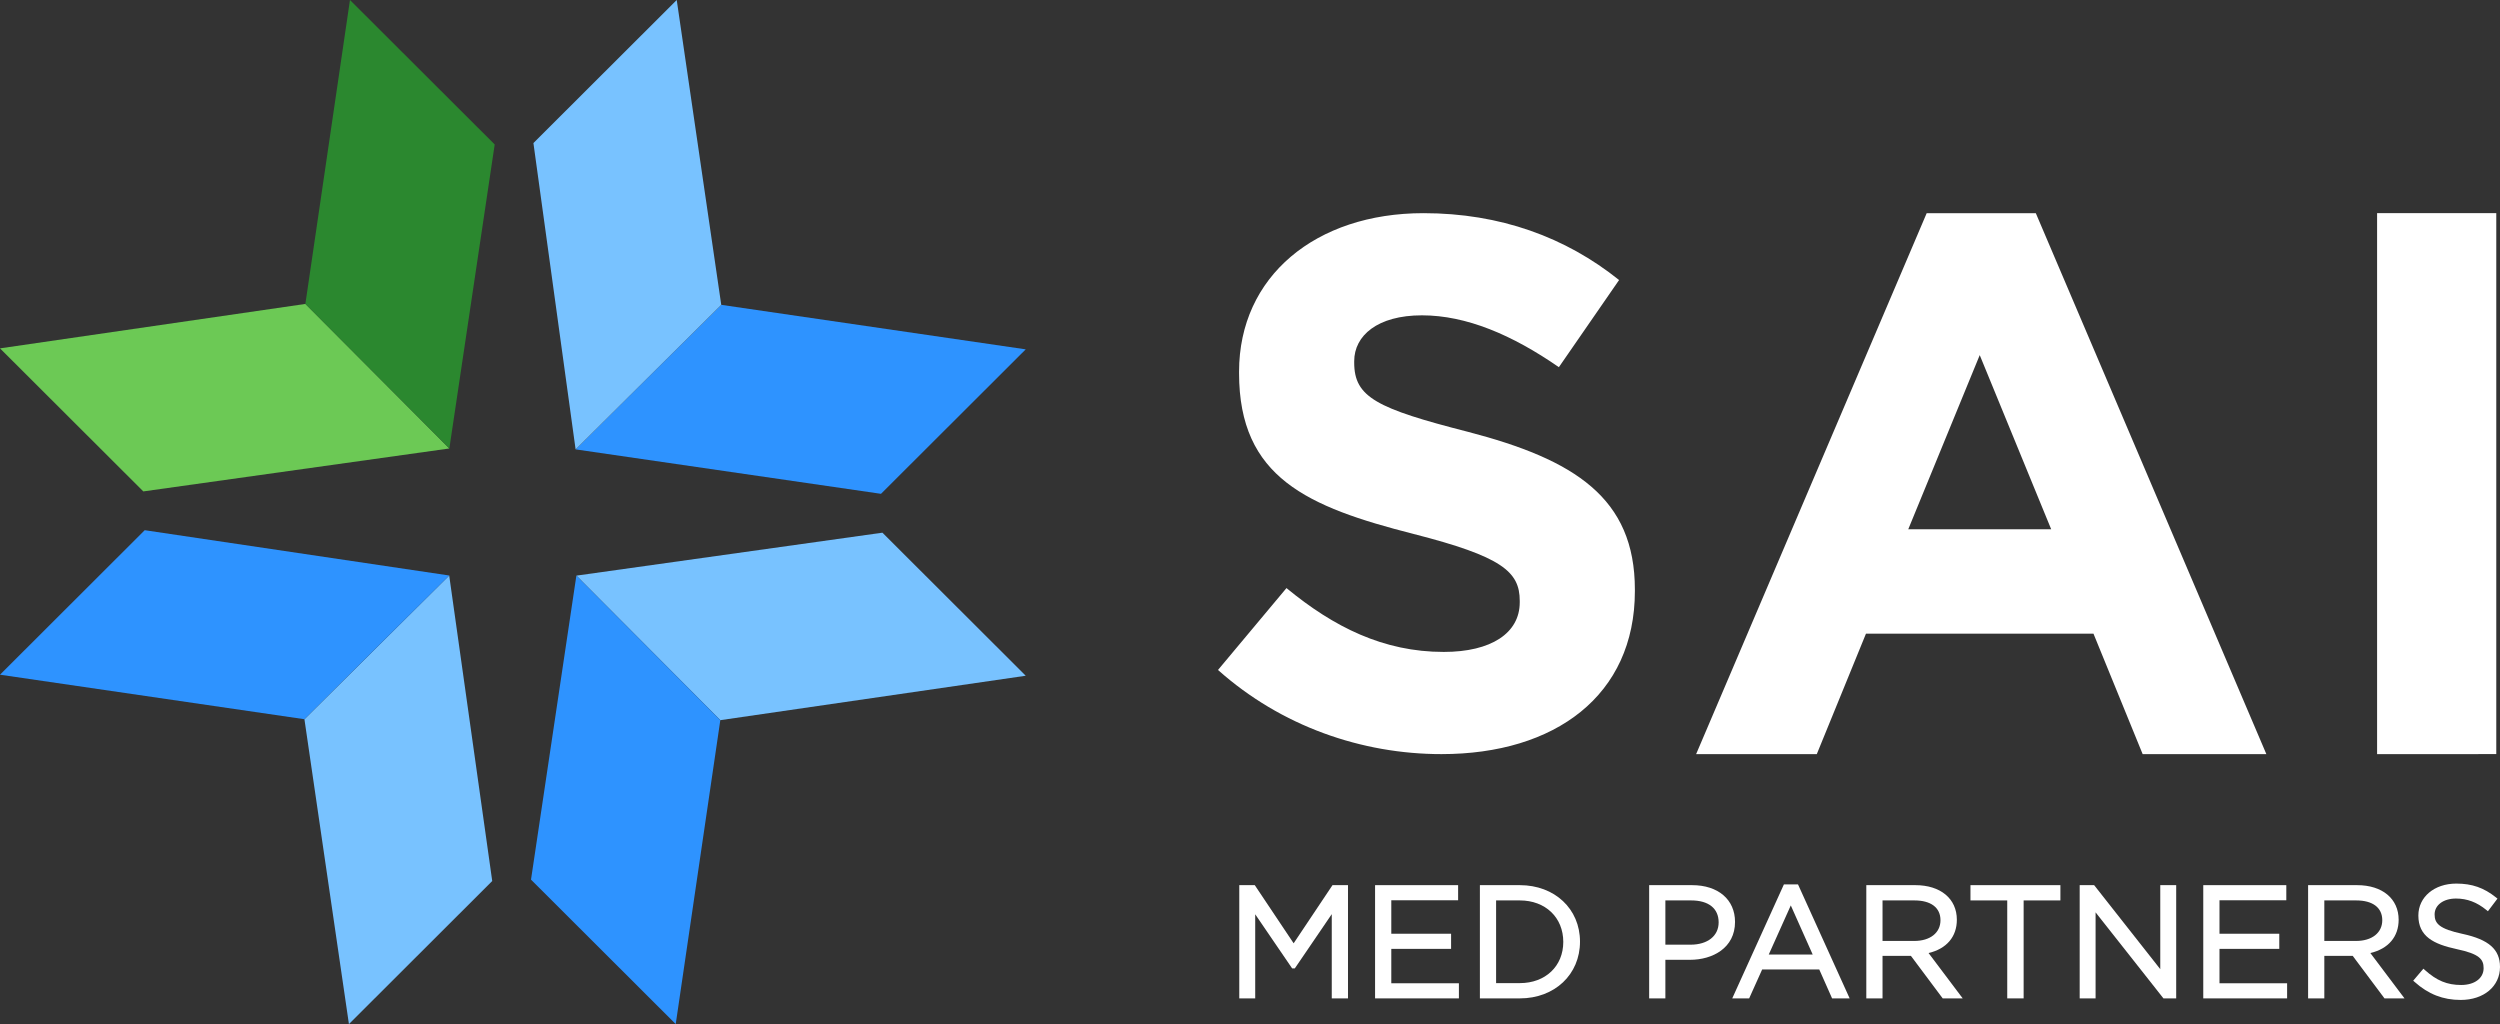 <svg xmlns="http://www.w3.org/2000/svg" width="166" height="68" viewBox="0 0 166 68" fill="none"><rect x="0" y="0" width="166" height="68" fill="#333333" stroke="none"/><g id="uuid-a9b433d1-5247-418c-94da-3e29530390a6"><path id="Vector" d="M95.715 50.073C90.418 50.073 85.072 48.227 80.875 44.486L85.422 39.048C88.569 41.642 91.867 43.288 95.864 43.288C99.013 43.288 100.911 42.041 100.911 39.995V39.895C100.911 37.95 99.712 36.952 93.866 35.456C86.821 33.66 82.274 31.714 82.274 24.78V24.68C82.274 18.345 87.371 14.154 94.516 14.154C99.612 14.154 103.959 15.751 107.507 18.594L103.509 24.381C100.411 22.235 97.364 20.938 94.415 20.938C91.467 20.938 89.919 22.286 89.919 23.982V24.081C89.919 26.376 91.418 27.124 97.463 28.671C104.558 30.516 108.556 33.061 108.556 39.147V39.247C108.556 46.181 103.259 50.073 95.715 50.073Z" fill="white"></path><path id="Vector_2" d="M142.272 50.073L139.006 42.074H123.901L120.635 50.073H112.623L127.932 14.155H135.178L150.486 50.073H142.271H142.272ZM131.454 23.579L126.708 35.144H136.199L131.454 23.579Z" fill="white"></path><path id="Vector_3" d="M157.839 50.073V14.154H165.753V50.072L157.839 50.073Z" fill="white"></path><path id="Vector_4" d="M88.478 58.774L85.898 62.635L83.317 58.774H82.288V66.293H83.346V60.708L85.798 64.301H85.976L88.429 60.699V66.293H89.507V58.774H88.478Z" fill="white"></path><path id="Vector_5" d="M92.382 65.289V63.005H96.352V62H92.382V59.778H96.819V58.774H91.305V66.293H96.871V65.289H92.382Z" fill="white"></path><path id="Vector_6" d="M100.917 58.774H98.265V66.293H100.917C103.231 66.293 104.912 64.707 104.912 62.524C104.912 60.351 103.232 58.774 100.917 58.774ZM103.802 62.544C103.802 64.155 102.616 65.279 100.917 65.279H99.341V59.788H100.917C102.616 59.788 103.802 60.921 103.802 62.544Z" fill="white"></path><path id="Vector_7" d="M112.355 58.774H109.504V66.293H110.581V63.731H112.22C113.706 63.731 115.206 62.953 115.206 61.216C115.206 59.733 114.088 58.774 112.355 58.774H112.355ZM114.118 61.247C114.118 62.146 113.385 62.727 112.251 62.727H110.581V59.788H112.293C113.452 59.788 114.118 60.319 114.118 61.247Z" fill="white"></path><path id="Vector_8" d="M119.387 58.723H118.452L115.021 66.293H116.144L117.007 64.374H120.799L121.651 66.293H122.817L119.387 58.723ZM120.363 63.381H117.445L118.909 60.12L120.363 63.381Z" fill="white"></path><path id="Vector_9" d="M128.057 63.282C129.254 62.998 129.935 62.201 129.935 61.071C129.935 59.676 128.853 58.774 127.178 58.774H123.923V66.293H125V63.471H126.886L128.995 66.293H130.324L128.057 63.282ZM128.848 61.102C128.848 61.938 128.164 62.479 127.105 62.479H125V59.788H127.116C128.216 59.788 128.848 60.268 128.848 61.102Z" fill="white"></path><path id="Vector_10" d="M130.839 58.774V59.788H133.281V66.293H134.369V59.788H136.811V58.774H130.839Z" fill="white"></path><path id="Vector_11" d="M143.442 58.774V64.352L139.051 58.774H138.091V66.293H139.147V60.58L143.615 66.244L143.653 66.293H144.499V58.774H143.442Z" fill="white"></path><path id="Vector_12" d="M147.374 65.289V63.005H151.344V62H147.374V59.778H151.811V58.774H146.297V66.293H151.864V65.289H147.374Z" fill="white"></path><path id="Vector_13" d="M157.392 63.282C158.589 62.998 159.27 62.201 159.27 61.071C159.27 59.676 158.188 58.774 156.513 58.774H153.258V66.293H154.335V63.471H156.221L158.33 66.293H159.659L157.392 63.282ZM158.183 61.102C158.183 61.938 157.499 62.479 156.44 62.479H154.335V59.788H156.451C157.551 59.788 158.183 60.268 158.183 61.102Z" fill="white"></path><path id="Vector_14" d="M163.53 62.014C161.947 61.675 161.658 61.312 161.658 60.718C161.658 60.097 162.242 59.663 163.077 59.663C163.817 59.663 164.458 59.904 165.094 60.422L165.198 60.506L165.832 59.668L165.735 59.59C164.93 58.945 164.141 58.67 163.098 58.67C161.638 58.67 160.579 59.562 160.579 60.79C160.579 62.184 161.596 62.691 163.123 63.021C164.635 63.34 164.912 63.697 164.912 64.286C164.912 64.954 164.313 65.403 163.42 65.403C162.492 65.403 161.795 65.115 161.012 64.409L160.914 64.32L160.237 65.118L160.331 65.201C161.245 66.016 162.217 66.396 163.388 66.396C164.925 66.396 166 65.494 166 64.203C166 63.045 165.261 62.39 163.529 62.013L163.53 62.014Z" fill="white"></path><path id="Vector_15" d="M0 23.131L9.516 32.63L29.837 29.778L20.278 20.181L0 23.131Z" fill="#6CC955"></path><path id="Vector_16" d="M23.238 0L20.277 20.18L29.837 29.777L32.848 9.593L23.238 0Z" fill="#2B882F"></path><path id="Vector_17" d="M47.891 20.241L38.221 29.839L58.498 32.79L68.108 23.197L47.891 20.241Z" fill="#2E93FF"></path><path id="Vector_18" d="M44.935 0L35.419 9.499L38.22 29.839L47.891 20.241L44.935 0Z" fill="#78C2FF"></path><path id="Vector_19" d="M68.108 44.869L58.592 35.37L38.272 38.222L47.83 47.819L68.108 44.869Z" fill="#78C2FF"></path><path id="Vector_20" d="M44.868 68L47.829 47.819L38.271 38.222L35.259 58.407L44.868 68Z" fill="#2E93FF"></path><path id="Vector_21" d="M23.169 68L32.684 58.5L29.827 38.213L20.214 47.756L23.169 68Z" fill="#78C2FF"></path><path id="Vector_22" d="M0 44.8L20.214 47.756L29.827 38.213L9.609 35.205L0 44.8Z" fill="#2E93FF"></path></g></svg>